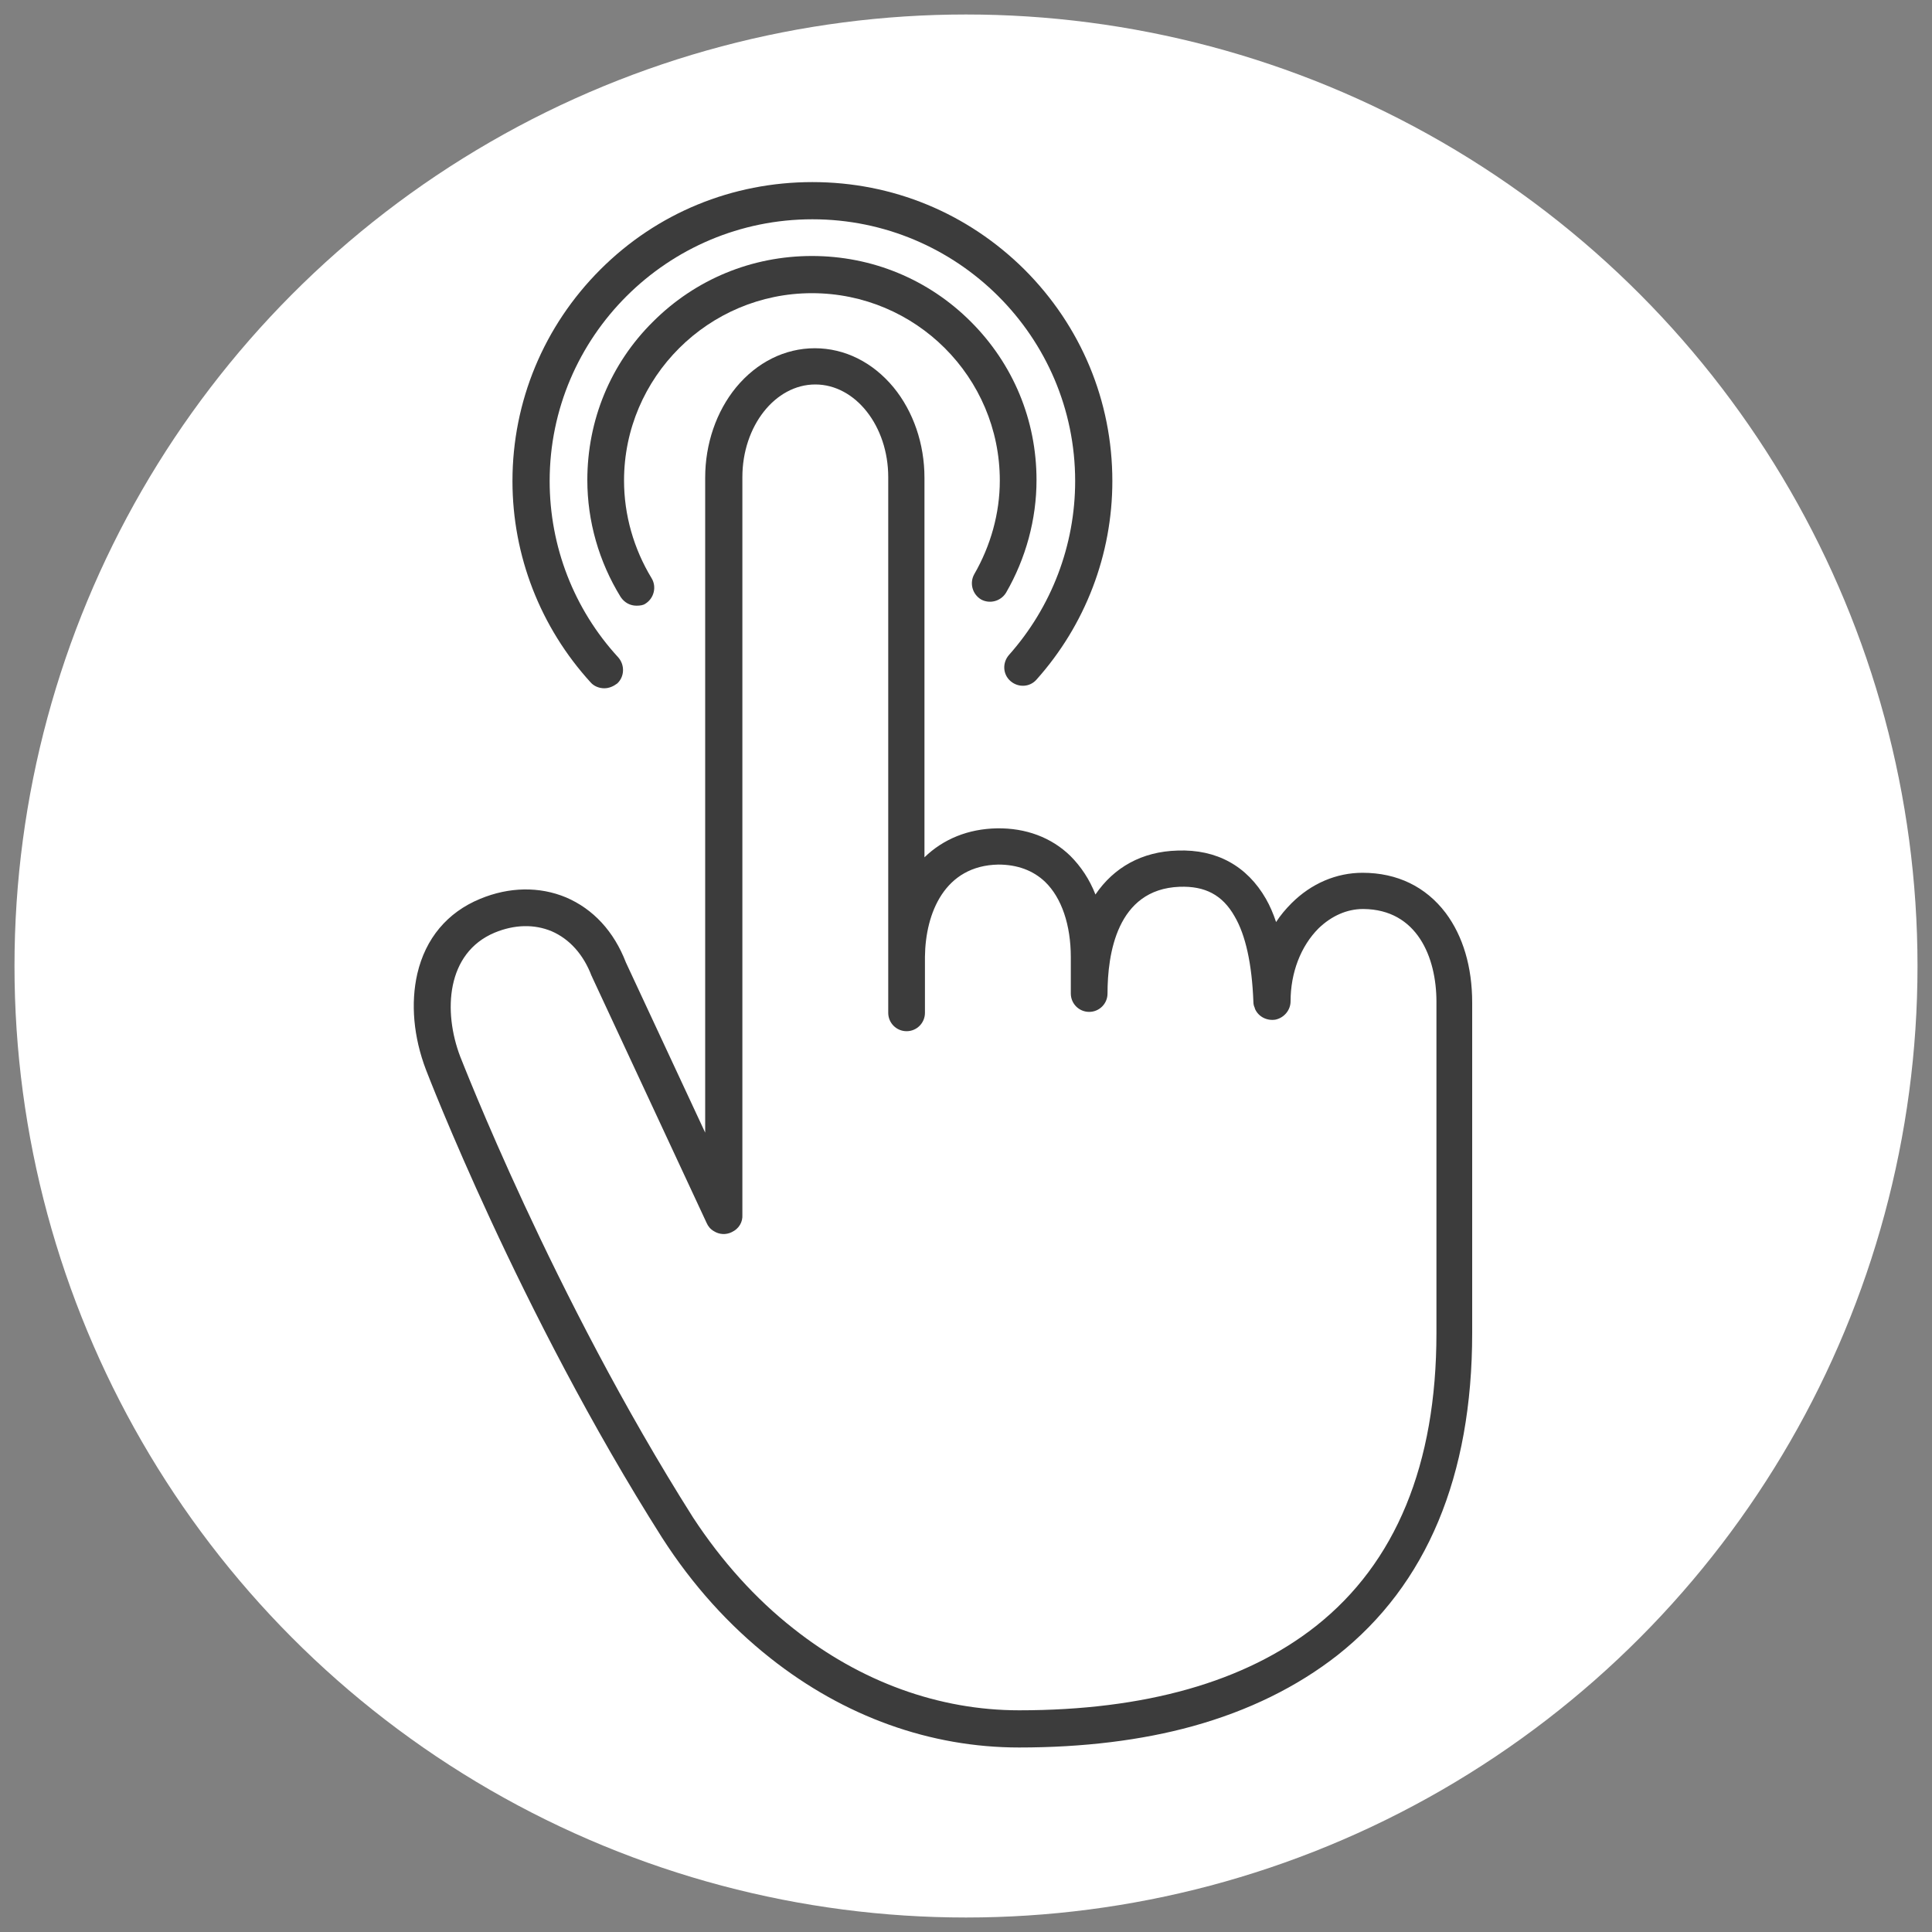 <?xml version="1.0" encoding="utf-8"?>
<!-- Generator: Adobe Illustrator 24.1.1, SVG Export Plug-In . SVG Version: 6.00 Build 0)  -->
<svg version="1.1" id="Layer_1" xmlns="http://www.w3.org/2000/svg" xmlns:xlink="http://www.w3.org/1999/xlink" x="0px" y="0px"
	 viewBox="0 0 400 400" style="enable-background:new 0 0 400 400;" xml:space="preserve">
<rect x="0" y="0" width="400" height="400" fill="#808080" stroke="none"/>
<style type="text/css">
	.st0{fill:#FFFFFF;}
	.st1{display:none;fill:#3C3C3C;}
	.st2{display:none;fill:#FFFFFF;}
	.st3{fill:#3C3C3C;}
	.st4{display:none;}
	.st5{display:inline;fill:#3C3C3C;}
	.st6{display:inline;}
	.st7{display:inline;fill:#3C3C3C;stroke:#3C3C3C;stroke-width:3;stroke-miterlimit:10;}
</style>
<g>
	<circle class="st0" cx="200" cy="200" r="197"/>
</g>
<path class="st1" d="M517,310"/>
<path class="st2" d="M225.5,198.2c0-12.7-6.2-23.3-18.9-23c-12.3,0.2-18.9,10.3-18.9,23l0,11.5V98.8c0-12.7-8.5-23-18.9-23
	s-18.9,10.3-18.9,23l0,152.9l0,0l-23.8-51c-4.4-11.5-15.1-15.4-25.1-11.1c-12.1,5.1-13.6,19.1-9.2,30.6c0,0,18.7,49.2,48.6,96.2
	c6.1,9.3,13.4,17.4,21.6,24c14.1,11.2,31,17.7,49.1,17.7c49.8,0,90.1-21.4,90.1-82v-68.6c0-12.7-6.3-22.9-18.9-23
	c-10.4-0.1-18.9,10.3-18.9,23l0-0.1c-0.6-14.6-4.6-28-19.2-27.5c-12.7,0.4-18.6,11.2-18.6,25.9V198.2"/>
<g>
	<g>
		<path class="st3" d="M125.1,142.5c-1,0-2.1-0.4-2.8-1.2c-10.4-11.4-16.2-26.2-16.2-41.7c0-16.5,6.5-32.1,18.2-43.8
			c11.7-11.7,27.3-18.1,43.9-18.1c16.6,0,32.1,6.4,43.9,18.1c11.7,11.7,18.2,27.2,18.2,43.8c0,15.2-5.6,29.8-15.7,41.1
			c-1.4,1.6-3.8,1.7-5.4,0.3c-1.6-1.4-1.7-3.8-0.3-5.4c8.8-9.9,13.7-22.7,13.7-36c0-29.9-24.4-54.2-54.4-54.2
			c-30,0-54.4,24.3-54.4,54.2c0,13.5,5,26.5,14.2,36.5c1.4,1.6,1.3,4-0.2,5.4C127,142.1,126.1,142.5,125.1,142.5z"/>
	</g>
	<g>
		<path class="st3" d="M131.8,125.4c-1.3,0-2.5-0.6-3.3-1.8c-4.5-7.3-6.9-15.7-6.9-24.2c0-12.4,4.8-24.1,13.6-32.8
			c8.8-8.8,20.5-13.6,32.9-13.6c12.4,0,24.1,4.8,32.9,13.6c8.8,8.8,13.6,20.4,13.6,32.8c0,8.1-2.2,16.2-6.3,23.3
			c-1.1,1.8-3.4,2.4-5.2,1.4c-1.8-1.1-2.4-3.4-1.4-5.2c3.4-5.9,5.3-12.6,5.3-19.4c0-21.4-17.4-38.8-38.9-38.8
			c-21.4,0-38.9,17.4-38.9,38.8c0,7.1,2,14.1,5.7,20.2c1.1,1.8,0.5,4.2-1.3,5.3C133.2,125.3,132.5,125.4,131.8,125.4z"/>
	</g>
</g>
<path class="st3" d="M211,361.8c-18.4,0-36.2-6.4-51.5-18.5c-8.6-6.8-16.1-15.1-22.4-24.9c0,0,0,0,0,0
	c-29.7-46.8-48.7-96.4-48.9-96.9c-2.6-6.8-3.2-13.8-1.8-19.9c1.7-7.3,6.2-12.7,13-15.5c6-2.5,12.3-2.6,17.8-0.3
	c5.6,2.4,9.9,7,12.4,13.5l16.4,35.2l0-135.6c0-7,2.3-13.7,6.4-18.7c4.3-5.2,10.1-8.1,16.3-8.1c6.2,0,12,2.9,16.3,8.1
	c4.1,5,6.4,11.7,6.4,18.7v78.6c3.9-3.8,9.1-5.9,15-6c6-0.1,11.3,1.9,15.2,5.7c2.2,2.2,4,4.9,5.2,8c3.8-5.6,9.6-8.9,17-9.1
	c8.1-0.3,14.4,3.2,18.3,10c0.8,1.4,1.5,3,2.1,4.8c0.9-1.4,2-2.7,3.2-3.9c4.1-4.1,9.3-6.3,14.7-6.3c7.2,0,13.1,2.9,17.2,8.3
	c3.6,4.8,5.5,11.2,5.5,18.6V276c0,29.6-9.4,52.1-27.9,66.7c-8.3,6.5-18.4,11.5-30,14.7C236.4,360.3,224.3,361.8,211,361.8z
	 M143.5,314.2c5.9,9,12.9,16.8,20.8,23c13.9,11,30.1,16.9,46.7,16.9c26.1,0,46.8-5.9,61.4-17.4c16.6-13.1,25-33.5,25-60.7v-68.6
	c0-9.2-4-19.1-15.1-19.2c0,0,0,0-0.1,0c-3.3,0-6.5,1.4-9.2,4c-3.7,3.7-5.8,9.2-5.8,15.1c0,1.8-1.3,3.4-3.1,3.8
	c-1.8,0.3-3.6-0.6-4.3-2.3l0-0.1c-0.2-0.4-0.3-0.8-0.3-1.3c-0.3-7.8-1.6-13.8-3.9-17.7c-2.5-4.4-6.1-6.3-11.4-6.1
	c-13,0.5-14.9,14-14.9,22.1c0,2.1-1.7,3.8-3.8,3.8c-2.1,0-3.8-1.7-3.8-3.8v-7.5c0-6.7-1.9-12.3-5.3-15.6c-2.5-2.4-5.8-3.6-9.7-3.6
	c-11.1,0.2-15.1,10-15.2,19.1v11.6c0,2.1-1.7,3.8-3.8,3.8c-2.1,0-3.8-1.7-3.8-3.8l0-11.5c0,0,0-0.1,0-0.1V98.8
	c0-10.6-6.8-19.2-15.1-19.2c-8.3,0-15.1,8.6-15.1,19.2l0,152.7c0.1,1.5-0.7,2.9-2.2,3.6c-1.2,0.6-2.6,0.5-3.7-0.2
	c-0.7-0.4-1.2-1-1.5-1.7l-23.7-50.9c0-0.1-0.1-0.2-0.1-0.2c-1.7-4.5-4.6-7.7-8.3-9.3c-3.6-1.5-7.7-1.4-11.8,0.3
	c-10,4.2-10.7,16.3-7.1,25.7C95.5,219.2,114.3,268.1,143.5,314.2z"/>
<path class="st1" d="M609,299"/>
<g class="st4">
	<path class="st5" d="M223.9,263.8H208c-2.5,0-4.5-2-4.5-4.5s2-4.5,4.5-4.5h15.9c2.5,0,4.5,2,4.5,4.5S226.4,263.8,223.9,263.8z"/>
</g>
<g class="st4">
	<g class="st6">
		<path class="st0" d="M302.5,130.7L302.5,130.7c-2.7-6.1-9.9-8.8-16-6.1L280,132c-6.1,2.7-5.7,3.9-3,10h3
			c2.7,6.1-2.2,13.2,3.8,10.4l12.6-5.7C302.5,144,305.2,136.8,302.5,130.7z"/>
		<path class="st3" d="M278.9,158c-6.3,0,0.2-35.2-2.9-20c-1,5,2-17-1-10l9.6-7.4c4-1.8,8.5-2,12.7-0.4c4.2,1.6,7.5,4.7,9.3,8.7
			c3.8,8.4,0,18.2-8.3,22l-12.6,5.7C283.5,157.6,281.2,158,278.9,158z M291.4,128.1c-1,0-2.1,0.2-3.1,0.7l-12.6,5.7
			c0.3-0.5,6.4,5,1.3,7.5c-3.8,1.9,1.2,8.1,5,6.3l12.6-5.7c3.8-1.7,5.5-6.2,3.8-10.1C297.1,129.8,294.3,128.1,291.4,128.1z"/>
	</g>
	<g class="st6">
		<path class="st3" d="M261,53c6.7,0,12.2,5.5,12.2,12.2v167.3c0,0.1-0.1,0.2-0.2,0.2H158.8V65.2c0-6.7,5.5-12.2,12.2-12.2H261
			 M261,44h-90.1c-11.7,0-21.2,9.5-21.2,21.2V235c0,3.7,3,6.7,6.7,6.7H273c5.1,0,9.2-4.1,9.2-9.2V65.2C282.2,53.5,272.7,44,261,44
			L261,44z"/>
	</g>
	<g class="st6">
		<g>
			<g>
				<path class="st3" d="M273.2,242.5v23c0,6.2-5.1,11.3-11.3,11.3h-91.8c-6.2,0-11.3-5.1-11.3-11.3v-23H273.2 M282.2,233.5H149.7
					v32c0,11.2,9.1,20.3,20.3,20.3h91.8c11.2,0,20.3-9.1,20.3-20.3V233.5L282.2,233.5z"/>
			</g>
		</g>
	</g>
	<g class="st6">
		<path class="st0" d="M294.6,168.5L294.6,168.5c-2.7-6.1-9.9-8.8-16-6.1l-12.6,5.7c-6.1,2.7-8.8,9.9-6.1,16l0,0
			c2.7,6.1,9.9,8.8,16,6.1l12.6-5.7C294.6,181.8,297.3,174.6,294.6,168.5z"/>
		<path class="st3" d="M271,195.8c-6.3,0-12.4-3.6-15.2-9.8c-3.8-8.3,0-18.2,8.3-22l12.6-5.7c8.4-3.8,18.2,0,22,8.3
			c3.8,8.3,0,18.2-8.3,22l-12.6,5.7C275.6,195.3,273.2,195.8,271,195.8z M283.5,165.9c-1,0-2.1,0.2-3.1,0.7l-12.6,5.7
			c-3.8,1.7-5.5,6.2-3.8,10.1s6.2,5.5,10.1,3.8l12.6-5.7c3.8-1.7,5.5-6.2,3.8-10.1C289.2,167.5,286.4,165.9,283.5,165.9z"/>
	</g>
	<g class="st6">
		<path class="st0" d="M294.6,196.5L294.6,196.5c-2.7-6.1-9.9-8.8-16-6.1l-17.8,8c-6.1,2.7-8.8,9.9-6.1,16v0c2.7,6.1,9.9,8.8,16,6.1
			l17.8-8C294.6,209.8,297.3,202.6,294.6,196.5z"/>
		<path class="st3" d="M265.7,226.2c-6.3,0-12.4-3.6-15.2-9.8c-1.8-4-2-8.5-0.4-12.7c1.6-4.2,4.7-7.5,8.7-9.3l17.8-8
			c8.4-3.8,18.2,0,22,8.3c3.8,8.3,0,18.2-8.3,22l-17.8,8C270.3,225.7,268,226.2,265.7,226.2z M283.5,193.9c-1,0-2.1,0.2-3.1,0.7
			l-17.8,8c-1.8,0.8-3.3,2.3-4,4.2c-0.7,1.9-0.7,4,0.2,5.8c0.8,1.8,2.3,3.3,4.2,4c1.9,0.7,4,0.7,5.8-0.2l17.8-8
			c3.8-1.7,5.5-6.2,3.8-10.1C289.2,195.6,286.4,193.9,283.5,193.9z"/>
	</g>
	<g class="st6">
		<path class="st0" d="M294.7,226.3l-0.8-1.7c-2.5-5.6-9.2-8.1-14.8-5.6l-8.7,3.9c-5.6,2.5-8.1,9.2-5.6,14.8l0.8,1.7
			c2.5,5.6,9.2,8.1,14.8,5.6l8.7-3.9C294.7,238.6,297.2,231.9,294.7,226.3z"/>
		<path class="st3" d="M275.9,250.5c-6,0-11.8-3.5-14.5-9.3l-0.6-1.4c-3.6-8,0-17.4,7.9-20.9l8.5-3.8c8-3.6,17.4,0,20.9,7.9l0.6,1.4
			c3.6,8,0,17.4-7.9,20.9l-8.5,3.8C280.2,250,278,250.5,275.9,250.5z M283.7,222.6c-0.9,0-1.9,0.2-2.8,0.6l-8.5,3.8
			c-3.4,1.5-5,5.6-3.4,9l0.6,1.4c1.5,3.4,5.6,5,9,3.4l8.5-3.8c3.4-1.5,5-5.6,3.4-9l-0.6-1.4C288.7,224.1,286.3,222.6,283.7,222.6z"
			/>
	</g>
	<g class="st6">
		<path class="st3" d="M137.5,343.3c-1.3,0-2.6-0.6-3.5-1.6c-1.6-1.9-1.3-4.8,0.6-6.3c7.7-6.4,16.3-11.8,25.3-15.9
			c6.1-2.8,10.5-4.1,14.4-5.3c3.4-1,6.4-2,9.7-3.6c7.4-3.7,15.9-9.8,23.8-26.5c1.1-2.2,3.7-3.2,6-2.1c2.2,1.1,3.2,3.7,2.1,6
			c-9.1,19.3-19.7,26.5-27.9,30.7c-4,2-7.5,3.1-11.1,4.2c-3.6,1.1-7.8,2.4-13.3,4.9c-8.3,3.8-16.1,8.7-23.3,14.6
			C139.5,343,138.5,343.3,137.5,343.3z"/>
	</g>
	<g class="st6">
		<path class="st0" d="M153.6,267.2l0.5-72.9c3.1-18,7.7-23.8,2.5-43.6c-3-11.5-11.5-26.4-18.4-25.4c-15.8,2.3-5.1,19.9-16.7,50.3
			c-11.8,30.8-20.6,28.1-26,52.5c-3.5,15.8-1,25.4-9,42.4c-4.6,9.7-9.5,17.2-13,22"/>
		<path class="st3" d="M73.6,297c-0.9,0-1.8-0.3-2.6-0.8c-2-1.4-2.5-4.3-1-6.3c4.8-6.7,9-13.9,12.6-21.3c4.9-10.2,5.6-17.5,6.4-25.9
			c0.5-4.8,1-9.7,2.3-15.5c3-13.7,7.1-19.5,11.9-26.4c4.1-5.9,8.8-12.6,14.3-26.8c4.8-12.6,5.6-22.8,6.2-30.9
			c0.8-10.5,1.5-20.4,14-22.2c11.5-1.7,20.7,18.6,23.4,28.7c4.2,15.9,2.4,23.6-0.1,34.2c-0.7,3.2-1.6,6.7-2.3,10.9l-0.5,72.5
			c0,2.5-2,4.5-4.5,4.5c0,0,0,0,0,0c-2.5,0-4.5-2-4.5-4.5l0.5-72.9c0-0.2,0-0.5,0.1-0.7c0.8-4.6,1.7-8.4,2.5-11.8
			c2.3-10,3.7-16.1,0.1-29.9c-1.4-5.4-4.1-11.6-7.1-16c-3.5-5.2-5.8-6.1-6.2-6.1c-4.8,0.7-5.5,2.1-6.4,13.9
			c-0.6,8.3-1.5,19.6-6.8,33.5c-5.8,15.2-11.1,22.7-15.3,28.8c-4.6,6.5-7.9,11.2-10.5,23.1c-1.2,5.3-1.6,10-2.1,14.5
			c-0.9,8.8-1.7,17.2-7.3,28.8c-3.8,7.9-8.3,15.6-13.4,22.7C76.4,296.3,75,297,73.6,297z"/>
	</g>
</g>
<g class="st4">
	<path class="st7" d="M155.7,338.5C155.7,338.5,155.7,338.5,155.7,338.5l-60.1-0.1c-5.3,0-9.5-4.8-9.5-10.7V172.3H49.9
		c-1.4,0-2.7-0.9-3.2-2.2c-0.5-1.3-0.2-2.8,0.9-3.8L189.8,33.8c3-2.8,6.9-4.3,11-4.3c4,0,7.9,1.5,10.9,4.2l143.2,132.5
		c1,1,1.4,2.5,0.9,3.8c-0.5,1.3-1.8,2.2-3.2,2.2l-35.9,0.1v155.5c0,5.9-4.3,10.7-9.5,10.7l-57.7,0.1c-3.7,0-7.1-1.4-9.7-4
		c-2.6-2.6-4-6-4-9.7v-88.1c0-5.3,4.3-9.6,9.6-9.6h16.6c0.4,0,0.7-0.2,0.8-0.6c0.1-0.3,0-0.7-0.2-1l-57.7-53.7
		c-0.6-0.6-1.5-0.9-2.3-0.9c-0.9,0-1.7,0.3-2.3,0.9l-57.9,53.7c-0.3,0.3-0.4,0.6-0.2,1c0.1,0.3,0.5,0.6,0.8,0.6h16.9
		c5.3,0,9.6,4.3,9.6,9.6v88.1c0,3.7-1.4,7.1-4,9.7C162.8,337.1,159.3,338.5,155.7,338.5z M58.7,165.4h30.8c1.9,0,3.4,1.5,3.4,3.4
		v158.9c0,2,1.2,3.8,2.6,3.8l60.1,0.1l0,3.4v-3.4c1.8,0,3.5-0.7,4.8-2c1.3-1.3,2-3,2-4.8v-88.1c0-1.5-1.2-2.7-2.7-2.7h-16.9
		c-3.2,0-6.1-1.9-7.3-4.9c-1.2-3-0.4-6.4,2-8.6l57.9-53.7c1.9-1.8,4.4-2.7,7-2.7c2.6,0,5.1,1,7,2.8l57.7,53.7
		c2.4,2.2,3.1,5.6,1.9,8.6c-1.2,3-4,4.9-7.3,4.9h-16.6c-1.5,0-2.7,1.2-2.7,2.7v88.1c0,1.8,0.7,3.5,2,4.8c1.3,1.3,3,2,4.8,2l57.7-0.1
		c1.4,0,2.6-1.8,2.6-3.8V168.8c0-1.9,1.5-3.4,3.4-3.4l30.6-0.1L207,38.8c-1.7-1.5-3.9-2.4-6.2-2.4c-2.3,0-4.6,0.9-6.3,2.5
		L58.7,165.4z"/>
</g>
</svg>
